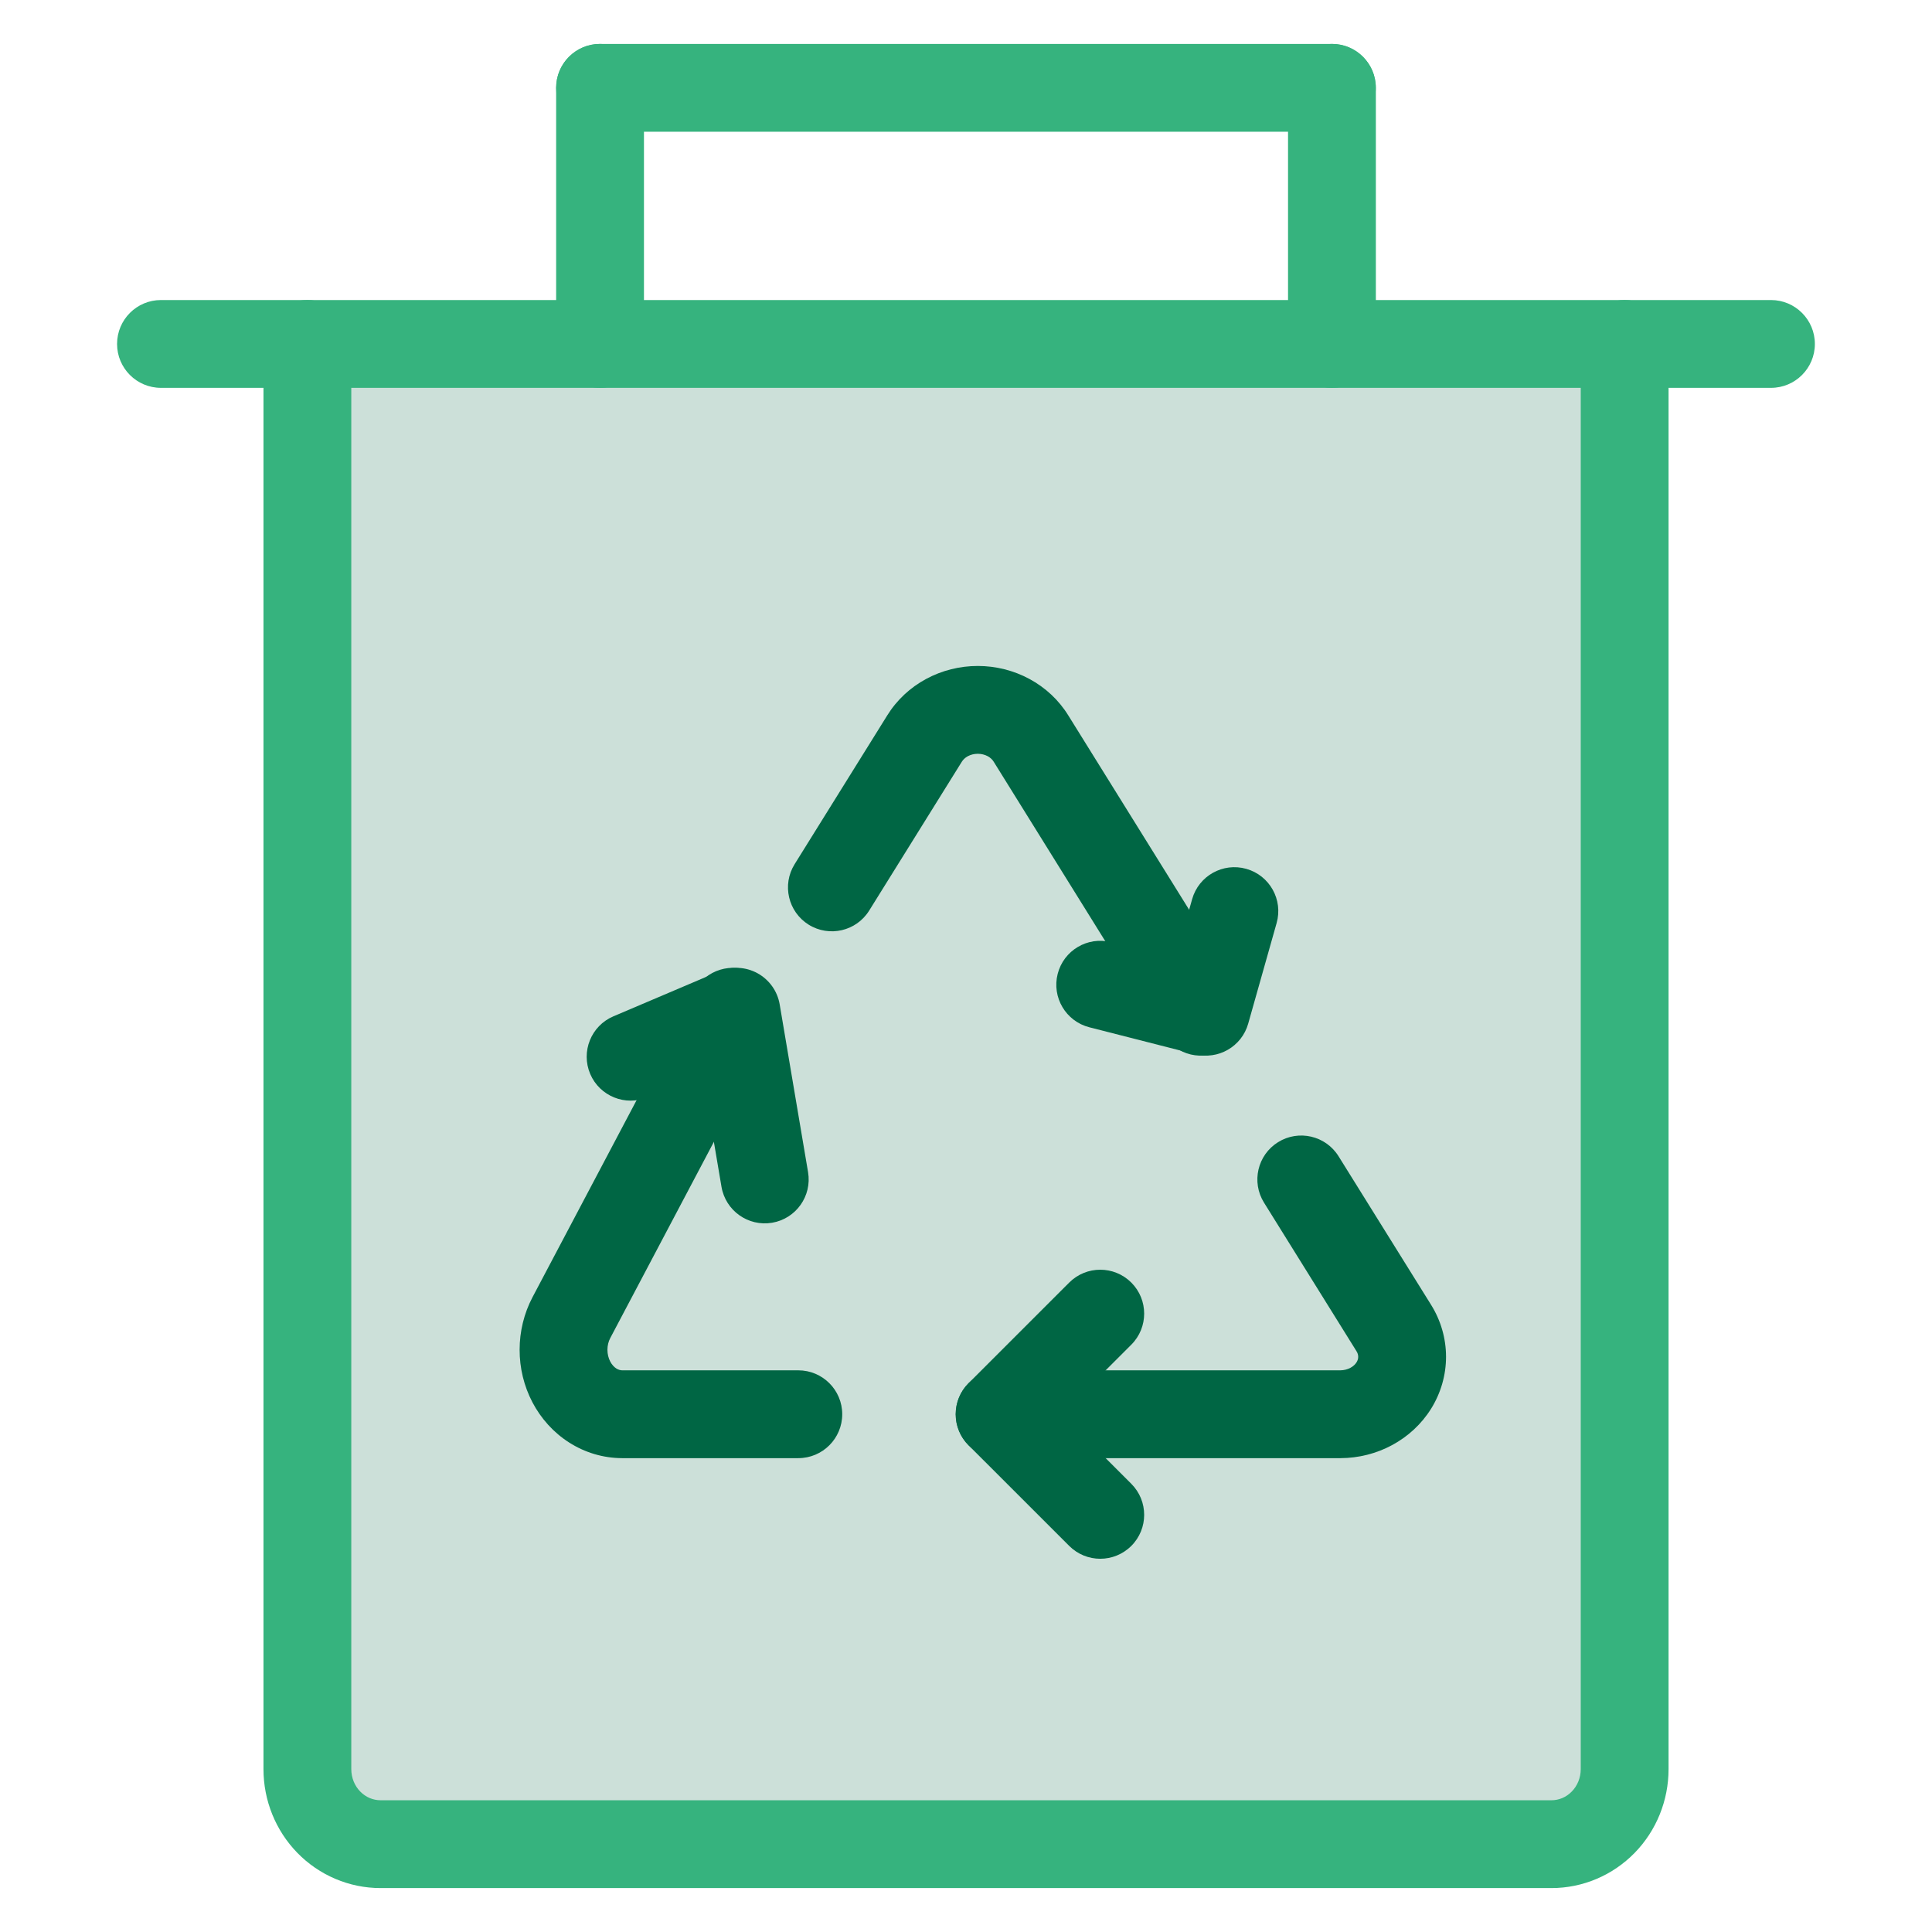 <svg width="64" height="64" viewBox="0 0 64 64" fill="none" xmlns="http://www.w3.org/2000/svg">
<path opacity="0.2" d="M53.818 11.394V58.606C53.818 59.265 53.563 59.897 53.108 60.363C52.653 60.829 52.037 61.091 51.394 61.091H12.606C11.963 61.091 11.346 60.829 10.892 60.363C10.437 59.897 10.182 59.265 10.182 58.606V11.394H53.818Z" fill="#006644"/>
<path fill-rule="evenodd" clip-rule="evenodd" d="M3.878 11.394C3.878 10.591 4.529 9.939 5.332 9.939H58.666C59.469 9.939 60.12 10.591 60.12 11.394C60.12 12.197 59.469 12.848 58.666 12.848H5.332C4.529 12.848 3.878 12.197 3.878 11.394Z" fill="#36B37E"/>
<path fill-rule="evenodd" clip-rule="evenodd" d="M18.423 2.909C18.423 2.106 19.074 1.455 19.877 1.455H44.12C44.923 1.455 45.574 2.106 45.574 2.909C45.574 3.712 44.923 4.364 44.12 4.364H19.877C19.074 4.364 18.423 3.712 18.423 2.909Z" fill="#36B37E"/>
<path fill-rule="evenodd" clip-rule="evenodd" d="M19.877 1.455C20.681 1.455 21.332 2.106 21.332 2.909V11.394C21.332 12.197 20.681 12.848 19.877 12.848C19.074 12.848 18.423 12.197 18.423 11.394V2.909C18.423 2.106 19.074 1.455 19.877 1.455Z" fill="#36B37E"/>
<path fill-rule="evenodd" clip-rule="evenodd" d="M44.123 1.455C44.926 1.455 45.577 2.106 45.577 2.909V11.394C45.577 12.197 44.926 12.848 44.123 12.848C43.319 12.848 42.668 12.197 42.668 11.394V2.909C42.668 2.106 43.319 1.455 44.123 1.455Z" fill="#36B37E"/>
<path fill-rule="evenodd" clip-rule="evenodd" d="M10.182 9.939C10.985 9.939 11.637 10.591 11.637 11.394V58.606C11.637 58.891 11.747 59.157 11.933 59.347C12.118 59.537 12.361 59.636 12.606 59.636H51.394C51.64 59.636 51.883 59.537 52.067 59.347C52.253 59.157 52.364 58.891 52.364 58.606V11.394C52.364 10.591 53.015 9.939 53.819 9.939C54.622 9.939 55.273 10.591 55.273 11.394V58.606C55.273 59.639 54.873 60.638 54.15 61.379C53.425 62.121 52.435 62.545 51.394 62.545H12.606C11.566 62.545 10.575 62.121 9.851 61.379C9.128 60.638 8.728 59.639 8.728 58.606V11.394C8.728 10.591 9.379 9.939 10.182 9.939Z" fill="#36B37E"/>
<path fill-rule="evenodd" clip-rule="evenodd" d="M37.476 42.487C38.044 43.055 38.044 43.976 37.476 44.544L35.171 46.848L37.476 49.153C38.044 49.721 38.044 50.642 37.476 51.21C36.907 51.778 35.987 51.778 35.419 51.21L32.085 47.877C31.517 47.309 31.517 46.388 32.085 45.82L35.419 42.487C35.987 41.919 36.907 41.919 37.476 42.487Z" fill="#006644"/>
<path fill-rule="evenodd" clip-rule="evenodd" d="M41.286 28.782C42.059 29 42.509 29.804 42.29 30.577L41.348 33.91C41.133 34.67 40.353 35.119 39.588 34.924L36.086 34.03C35.308 33.831 34.838 33.039 35.037 32.261C35.236 31.482 36.028 31.012 36.806 31.211L38.934 31.755L39.491 29.786C39.709 29.013 40.513 28.563 41.286 28.782Z" fill="#006644"/>
<path fill-rule="evenodd" clip-rule="evenodd" d="M25.092 32.239C25.482 32.453 25.754 32.833 25.828 33.272L26.768 38.828C26.902 39.62 26.369 40.371 25.577 40.505C24.785 40.639 24.034 40.105 23.9 39.313L23.267 35.575L21.459 36.344C20.72 36.658 19.865 36.314 19.551 35.575C19.237 34.836 19.581 33.981 20.32 33.667L23.824 32.177C24.234 32.002 24.701 32.025 25.092 32.239Z" fill="#006644"/>
<path fill-rule="evenodd" clip-rule="evenodd" d="M42.337 37.836C43.019 37.411 43.916 37.62 44.341 38.302L47.407 43.225C47.407 43.225 47.407 43.225 47.407 43.225C47.727 43.739 47.901 44.332 47.902 44.942C47.902 45.553 47.729 46.146 47.41 46.661C47.091 47.174 46.641 47.588 46.115 47.871C45.59 48.154 45.001 48.301 44.407 48.303L44.402 48.303H33.114C32.31 48.303 31.659 47.652 31.659 46.848C31.659 46.045 32.31 45.394 33.114 45.394H44.399C44.523 45.393 44.64 45.362 44.736 45.31C44.832 45.258 44.898 45.192 44.938 45.127C44.977 45.064 44.993 45.002 44.992 44.945C44.992 44.889 44.977 44.826 44.937 44.763L44.937 44.763L41.872 39.839C41.447 39.157 41.656 38.26 42.337 37.836Z" fill="#006644"/>
<path fill-rule="evenodd" clip-rule="evenodd" d="M24.959 32.229C25.67 32.604 25.942 33.484 25.566 34.194L20.215 44.326C20.215 44.326 20.215 44.326 20.215 44.326C20.157 44.436 20.122 44.571 20.122 44.714C20.122 44.858 20.157 44.992 20.215 45.103C20.272 45.213 20.347 45.288 20.417 45.333C20.486 45.376 20.552 45.393 20.611 45.394H26.445C27.248 45.394 27.9 46.045 27.9 46.848C27.9 47.652 27.248 48.303 26.445 48.303H20.601C19.978 48.3 19.375 48.118 18.855 47.786C18.336 47.456 17.921 46.992 17.638 46.454C17.356 45.916 17.212 45.316 17.213 44.712C17.213 44.108 17.358 43.507 17.641 42.97L22.994 32.836C23.369 32.125 24.249 31.854 24.959 32.229Z" fill="#006644"/>
<path fill-rule="evenodd" clip-rule="evenodd" d="M30.679 22.491C31.205 22.207 31.795 22.061 32.39 22.061C32.985 22.061 33.575 22.207 34.101 22.491C34.626 22.774 35.075 23.189 35.391 23.703C35.392 23.704 35.393 23.705 35.393 23.706L41.015 32.747C41.439 33.429 41.23 34.326 40.547 34.75C39.865 35.175 38.968 34.965 38.544 34.283L32.915 25.229C32.876 25.166 32.812 25.101 32.719 25.05C32.625 25 32.511 24.97 32.39 24.97C32.269 24.97 32.155 25 32.061 25.05C31.968 25.101 31.904 25.166 31.865 25.229L31.86 25.236L28.792 30.165C28.367 30.847 27.471 31.055 26.788 30.631C26.107 30.206 25.898 29.309 26.323 28.627L29.389 23.702C29.706 23.188 30.154 22.774 30.679 22.491Z" fill="#006644"/>
</svg>
